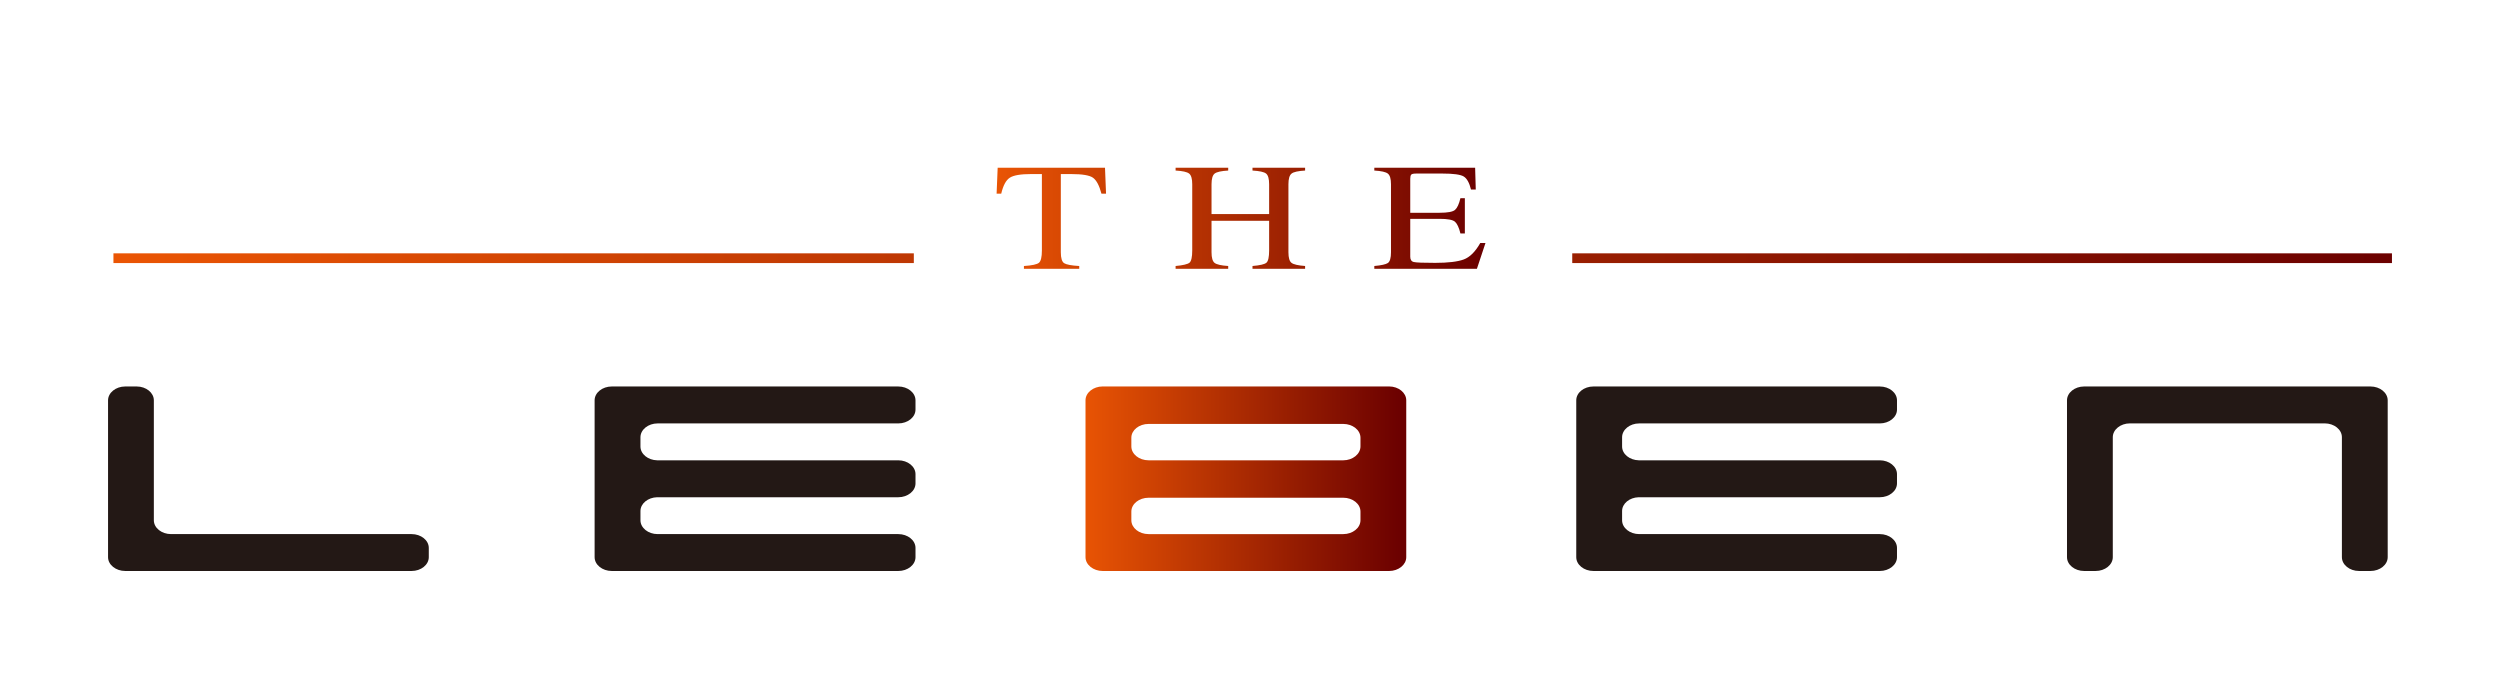 <?xml version="1.0" encoding="UTF-8"?>
<svg id="_レイヤー_2" data-name="レイヤー 2" xmlns="http://www.w3.org/2000/svg" xmlns:xlink="http://www.w3.org/1999/xlink" viewBox="0 0 330 90">
  <defs>
    <style>
      .cls-1 {
        fill: none;
      }

      .cls-2 {
        fill: url(#_名称未設定グラデーション_25-3);
      }

      .cls-3 {
        fill: url(#_名称未設定グラデーション_25-2);
      }

      .cls-4 {
        clip-path: url(#clippath-1);
      }

      .cls-5 {
        clip-path: url(#clippath-2);
      }

      .cls-6 {
        fill: #231815;
      }

      .cls-7 {
        clip-path: url(#clippath);
      }

      .cls-8 {
        fill: url(#_名称未設定グラデーション_25);
      }
    </style>
    <clipPath id="clippath">
      <path class="cls-1" d="M131.692,22.141l-.141,3.426h.61c.254-1.083.63-1.786,1.132-2.108.498-.327,1.449-.483,2.826-.483h1.41v10.087c0,.869-.132,1.41-.39,1.625-.264.215-.922.356-1.981.425v.371h7.3v-.371c-1.02-.059-1.679-.181-1.981-.366-.302-.19-.449-.673-.449-1.449v-10.321h1.391c1.449,0,2.41.161,2.86.488.449.322.83,1.025,1.112,2.103h.605l-.137-3.426h-14.167ZM165.329,22.141v.371c.927.054,1.527.185,1.796.4.269.22.4.693.4,1.41v3.933h-7.603v-3.933c0-.717.136-1.191.41-1.41.278-.215.874-.346,1.791-.4v-.371h-6.944v.371c.922.054,1.518.185,1.786.4.278.22.41.693.41,1.41v8.74c0,.869-.122,1.405-.361,1.615-.249.2-.864.346-1.835.434v.371h6.944v-.371c-.917-.059-1.513-.195-1.791-.405-.273-.21-.41-.678-.41-1.41v-4.153h7.603v3.919c0,.869-.117,1.405-.356,1.615-.244.21-.849.351-1.84.434v.371h6.944v-.371c-.922-.068-1.518-.205-1.786-.41-.278-.205-.415-.673-.415-1.405v-8.974c0-.717.137-1.191.415-1.41.268-.215.864-.346,1.786-.4v-.371h-6.944ZM181.409,22.141v.371c.927.054,1.528.19,1.796.41.268.22.405.683.405,1.401v8.974c0,.761-.137,1.23-.41,1.42-.273.181-.869.312-1.791.395v.371h13.542l1.132-3.406h-.688c-.649,1.152-1.376,1.874-2.181,2.172-.805.298-2.064.449-3.767.449-1.562,0-2.508-.034-2.821-.112-.312-.068-.473-.307-.473-.703v-4.997h3.865c1.069,0,1.742.122,2.035.381.288.254.532.766.722,1.547h.586v-4.656h-.586c-.18.776-.42,1.293-.712,1.547-.293.254-.966.381-2.045.381h-3.865v-4.494c0-.264.044-.449.132-.542.083-.098.312-.142.683-.142h3.406c1.469,0,2.416.127,2.84.39.425.264.742.839.957,1.723h.629l-.083-2.879h-13.308Z"/>
    </clipPath>
    <linearGradient id="_名称未設定グラデーション_25" data-name="名称未設定グラデーション 25" x1="-2004.537" y1="2696.267" x2="-1999.657" y2="2696.267" gradientTransform="translate(26640.92 35686.095) scale(13.225 -13.225)" gradientUnits="userSpaceOnUse">
      <stop offset="0" stop-color="#ea5504"/>
      <stop offset="1" stop-color="#6b0000"/>
    </linearGradient>
    <clipPath id="clippath-1">
      <path class="cls-1" d="M149.338,68.672v-1.147c0-1.005,1.02-1.825,2.274-1.825h25.702c1.244,0,2.269.82,2.269,1.825v1.147c0,1.01-1.025,1.83-2.269,1.83h-25.702c-1.254,0-2.274-.82-2.274-1.83M149.338,58.931v-1.152c0-1,1.02-1.82,2.274-1.82h25.702c1.244,0,2.269.82,2.269,1.82v1.152c0,1-1.025,1.83-2.269,1.83h-25.702c-1.254,0-2.274-.83-2.274-1.83M151.612,51.011h-6.056c-1.244,0-2.269.825-2.269,1.83v20.706c0,1,1.025,1.825,2.269,1.825h37.805c1.244,0,2.264-.825,2.264-1.825v-20.706c0-1-1.02-1.83-2.264-1.83h-31.749Z"/>
    </clipPath>
    <linearGradient id="_名称未設定グラデーション_25-2" data-name="名称未設定グラデーション 25" x1="-1840.368" y1="2775.165" x2="-1835.488" y2="2775.165" gradientTransform="translate(16109.703 24139.592) scale(8.676 -8.676)" xlink:href="#_名称未設定グラデーション_25"/>
    <clipPath id="clippath-2">
      <path class="cls-1" d="M14.974,34.727h105.651v-1.283H14.974v1.283ZM207.536,34.727h108.203v-1.283h-108.203v1.283Z"/>
    </clipPath>
    <linearGradient id="_名称未設定グラデーション_25-3" data-name="名称未設定グラデーション 25" x1="-2250.345" y1="2573.294" x2="-2245.465" y2="2573.294" gradientTransform="translate(138715.432 158639.579) scale(61.635 -61.635)" xlink:href="#_名称未設定グラデーション_25"/>
  </defs>
  <g id="_作業" data-name="作業">
    <g>
      <rect class="cls-1" width="330" height="90"/>
      <g>
        <g class="cls-7">
          <rect class="cls-8" x="131.55" y="22.141" width="64.533" height="13.342"/>
        </g>
        <g>
          <path class="cls-6" d="M56.6,73.545c0,1.005-1.02,1.825-2.269,1.825H16.531c-1.244,0-2.269-.82-2.269-1.825v-20.701c0-1.005,1.025-1.83,2.269-1.83h1.513c1.244,0,2.264.825,2.264,1.83v15.831c0,1.005,1.02,1.825,2.269,1.825h31.754c1.249,0,2.269.82,2.269,1.825v1.22Z"/>
          <path class="cls-6" d="M118.578,51.015h-37.82c-1.249,0-2.269.82-2.269,1.83v20.701c0,1.005,1.02,1.825,2.269,1.825h37.82c1.244,0,2.269-.82,2.269-1.825v-1.22c0-1.005-1.025-1.825-2.269-1.825h-31.773c-1.244,0-2.264-.82-2.264-1.825v-1.22c0-.986.981-1.786,2.191-1.82h31.846c1.244,0,2.269-.825,2.269-1.825v-1.225c0-1.005-1.025-1.825-2.269-1.825h-31.827c-1.22-.024-2.211-.83-2.211-1.82v-1.22c0-1.005,1.02-1.83,2.264-1.83h31.773c1.244,0,2.269-.82,2.269-1.825v-1.22c0-1.01-1.025-1.83-2.269-1.83"/>
          <path class="cls-6" d="M248.134,51.015h-37.8c-1.249,0-2.269.82-2.269,1.83v20.701c0,1.005,1.02,1.825,2.269,1.825h37.8c1.244,0,2.269-.82,2.269-1.825v-1.22c0-1.005-1.025-1.825-2.269-1.825h-31.754c-1.249,0-2.264-.82-2.264-1.825v-1.22c0-.986.976-1.786,2.186-1.82h31.832c1.244,0,2.269-.825,2.269-1.825v-1.225c0-1.005-1.025-1.825-2.269-1.825h-31.807c-1.22-.024-2.211-.83-2.211-1.82v-1.22c0-1.005,1.015-1.83,2.264-1.83h31.754c1.244,0,2.269-.82,2.269-1.825v-1.22c0-1.01-1.025-1.83-2.269-1.83"/>
          <path class="cls-6" d="M315.176,73.545c0,1.005-1.025,1.825-2.269,1.825h-1.513c-1.244,0-2.264-.82-2.264-1.825v-15.835c0-1.005-1.02-1.825-2.269-1.825h-25.708c-1.244,0-2.264.82-2.264,1.825v15.835c0,1.005-1.02,1.825-2.269,1.825h-1.513c-1.244,0-2.264-.82-2.264-1.825v-20.701c0-1.005,1.02-1.83,2.264-1.83h37.8c1.244,0,2.269.825,2.269,1.83v20.701Z"/>
        </g>
        <g class="cls-4">
          <rect class="cls-3" x="143.287" y="51.011" width="42.338" height="24.361"/>
        </g>
        <g class="cls-5">
          <rect class="cls-2" x="14.974" y="33.443" width="300.765" height="1.283"/>
        </g>
      </g>
    </g>
  </g>
</svg>